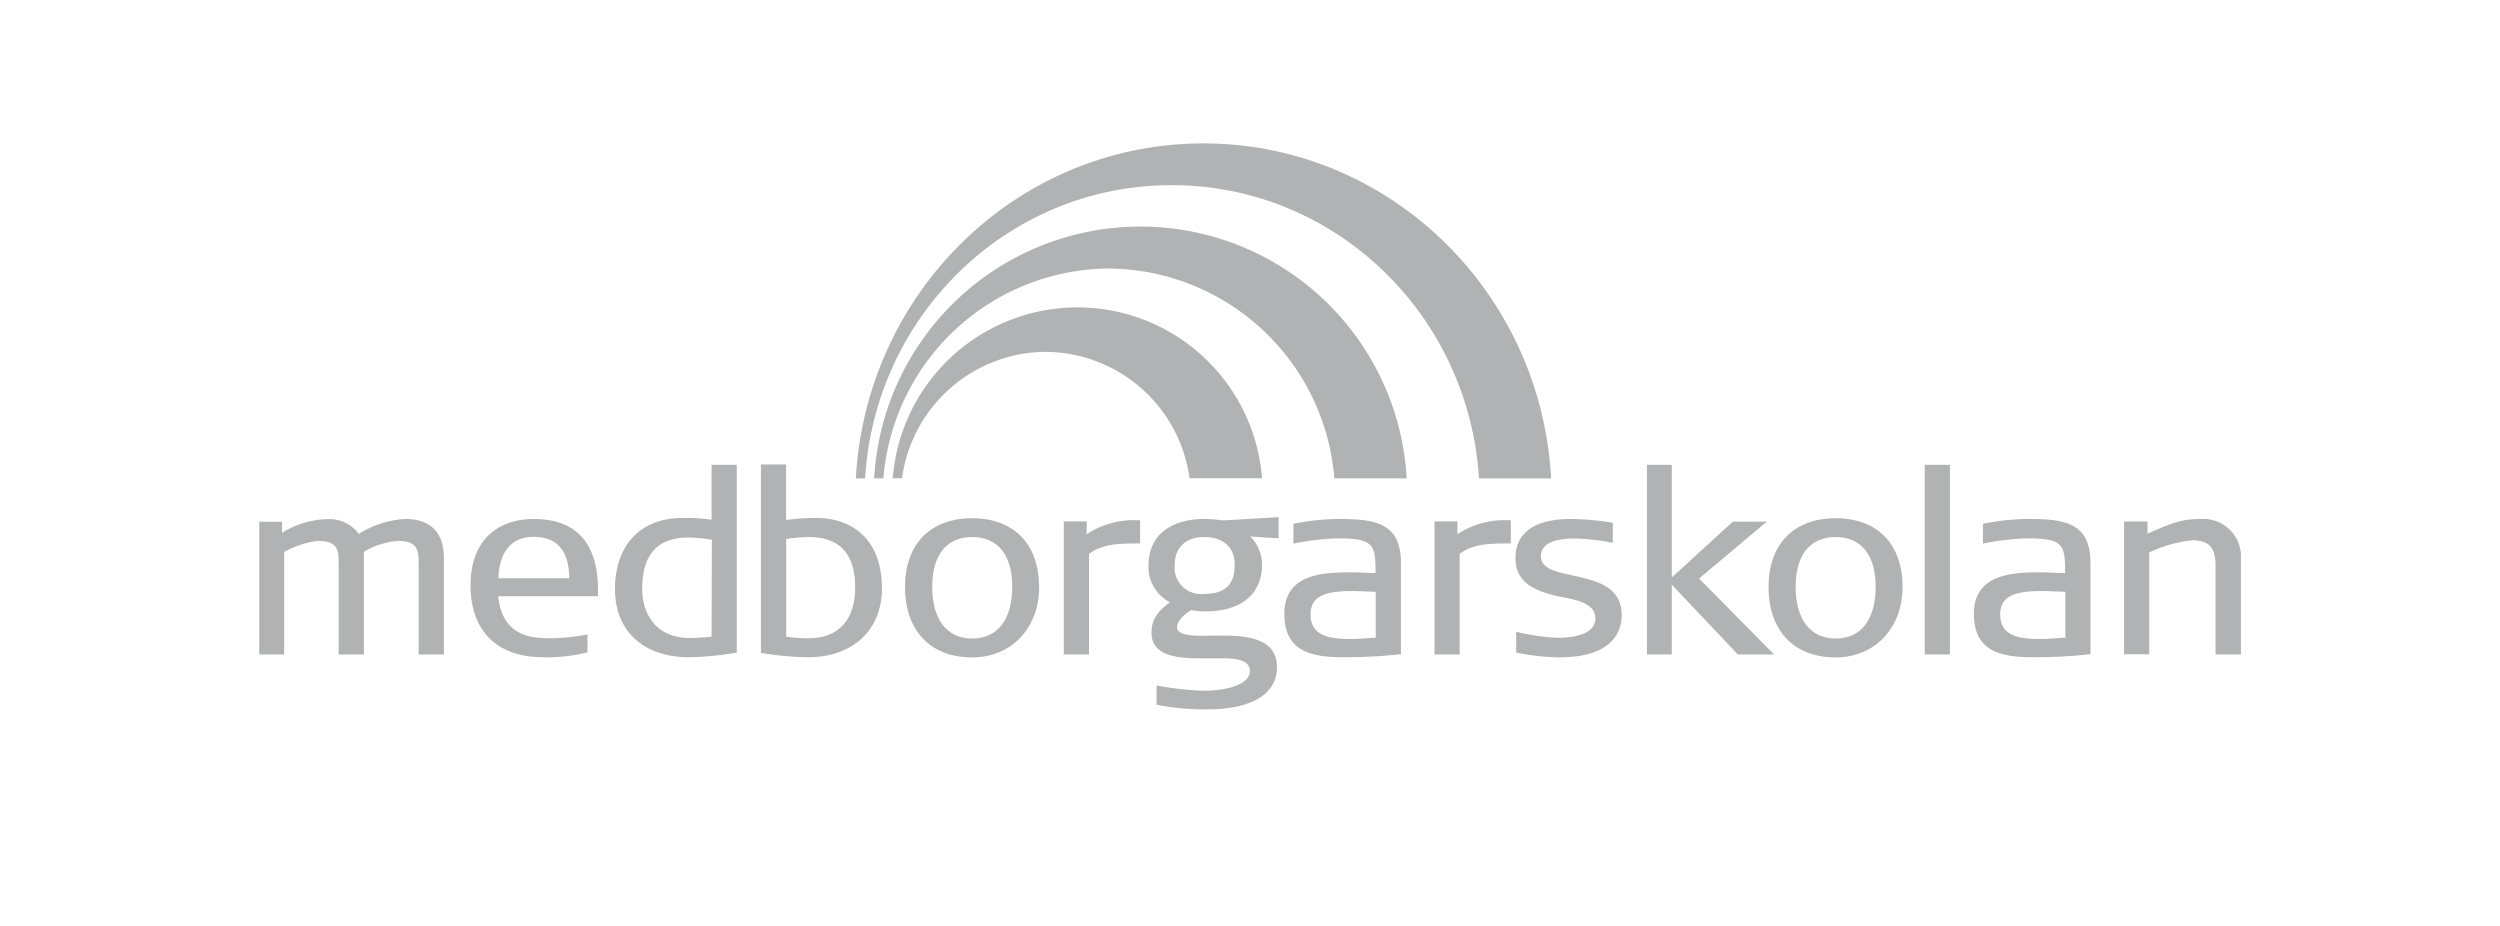 <svg xmlns="http://www.w3.org/2000/svg" viewBox="0 0 270 100"><defs><style>.cls-1{fill:#fff;}.cls-2{fill:#b0b2b3;}</style></defs><g id="ram"><rect class="cls-1" width="270" height="100"/></g><g id="medborgarskolan"><path class="cls-2" d="M126.17,20c17.77-.21,32.45,13.81,33.56,31.67h7.79c-1.1-20.36-17.78-36.42-38-36.18-19.93.24-36,16.21-37.09,36.18h1C94.49,34.14,108.66,20.18,126.17,20"/><path class="cls-2" d="M119.47,29a24.63,24.63,0,0,1,24.64,22.66h7.81a28.8,28.8,0,0,0-57.51,0h1A24.62,24.62,0,0,1,119.47,29"/><path class="cls-2" d="M112.77,38a15.78,15.78,0,0,1,15.7,13.65h7.83a20,20,0,0,0-39.88,0h1A15.77,15.77,0,0,1,112.77,38"/><path class="cls-2" d="M47.94,70.68H45.22V61.23c0-1.64.05-2.81-2.25-2.81a8.49,8.49,0,0,0-3.67,1.17V70.68H36.58V61.23c0-1.66.08-2.81-2.25-2.81a9.6,9.6,0,0,0-3.64,1.2V70.68H28V56.35h2.46v1.2a9.51,9.51,0,0,1,4.88-1.48,3.9,3.9,0,0,1,3.4,1.59,10.66,10.66,0,0,1,5-1.61c2.43,0,4.2,1.11,4.2,4.28Z"/><path class="cls-2" d="M64.58,64.39v-.71c0-4.61-2-7.63-6.95-7.63-3.69,0-6.81,2.12-6.81,7.16,0,4.88,2.79,7.77,7.85,7.77a18.31,18.31,0,0,0,4.78-.52V68.52a21.39,21.39,0,0,1-3.91.41c-2.07,0-5.27-.13-5.74-4.54Zm-3.09-1.94H53.83c.08-2.8,1.37-4.47,3.8-4.47,2.87,0,3.8,1.88,3.86,4.47"/><path class="cls-2" d="M79.57,50.2H76.85v5.93a19.23,19.23,0,0,0-3.12-.19c-4.7,0-7.31,3.09-7.31,7.67,0,4.83,3.4,7.37,7.94,7.37a34.11,34.11,0,0,0,5.21-.5c0-3.22,0-15,0-20.28M76.85,68.76c-1.18.11-1.86.14-2.38.14-3.28,0-5.11-2.18-5.11-5.37,0-3.73,1.75-5.48,5-5.48a15.44,15.44,0,0,1,2.52.25Z"/><path class="cls-2" d="M95.25,63.51c0-4.81-2.76-7.57-7.15-7.57a23.78,23.78,0,0,0-3.2.22v-6H82.18V70.51a33.3,33.3,0,0,0,5.13.47c4.55,0,7.94-2.71,7.94-7.47m-2.9,0c0,3.31-1.7,5.42-5,5.42a15.66,15.66,0,0,1-2.44-.17V58.21A18.89,18.89,0,0,1,87.36,58c3.43,0,5,1.94,5,5.46"/><path class="cls-2" d="M112.22,63.4c0-4.59-2.67-7.43-7.23-7.43s-7.25,2.84-7.25,7.43S100.37,71,105,71c4.23,0,7.23-3.16,7.23-7.62m-2.91,0c0,3.39-1.48,5.58-4.32,5.58s-4.32-2.19-4.32-5.58S102.18,58,105,58s4.32,2,4.32,5.38"/><path class="cls-2" d="M117.61,59.81V70.68h-2.72V56.31h2.47V57.7a9.25,9.25,0,0,1,5.77-1.5v2.49c-2.73,0-4.07.11-5.52,1.12"/><path class="cls-2" d="M138.09,58.12V55.85l-6.05.36a12.28,12.28,0,0,0-2-.16c-3.45,0-6,1.66-6,5a4.28,4.28,0,0,0,2.32,4c-1.34.95-2,1.89-2,3.26,0,2.57,2.79,2.81,5.63,2.79h1.94c1,0,3.06,0,3.06,1.36s-2.15,2.14-5.08,2.14a32.71,32.71,0,0,1-5-.57v2.08a26.33,26.33,0,0,0,5.5.5c4.39,0,7.5-1.43,7.5-4.56,0-4.46-6.55-3.14-9.36-3.44-1-.14-1.43-.41-1.43-.85,0-.8.88-1.45,1.51-1.87a8.46,8.46,0,0,0,1.5.14c5,0,6.17-2.88,6.17-5A4.22,4.22,0,0,0,135,57.93c1,.08,2.54.19,3.14.19M133.35,61c0,2.21-1.12,3.14-3.31,3.14A2.85,2.85,0,0,1,126.87,61c0-1.82,1.15-3,3.17-3s3.31,1.07,3.31,3"/><path class="cls-2" d="M151.3,70.65V60.8c0-4.2-2.58-4.75-6.56-4.75a24.75,24.75,0,0,0-5.05.52v2.14a28.51,28.51,0,0,1,4.75-.57c4,0,4.12.73,4.12,3.75-1,0-1.69-.08-2.32-.08-3,0-7.53,0-7.53,4.47,0,3.88,2.59,4.7,6.3,4.7a54,54,0,0,0,6.29-.33m-2.72-1.78c-1.39.08-1.93.14-2.67.14-2.18,0-4.37-.25-4.37-2.65,0-2.09,1.75-2.53,4.62-2.53.41,0,1.25.05,2.42.08Z"/><path class="cls-2" d="M157.64,59.81V70.68h-2.71V56.31h2.47V57.7a9.25,9.25,0,0,1,5.77-1.5v2.49c-2.74,0-4.08.11-5.53,1.12"/><path class="cls-2" d="M168.61,71a25.39,25.39,0,0,1-4.86-.52V68.23a22.09,22.09,0,0,0,4.5.65c2,0,4.05-.49,4.05-2.1,0-1.93-2.93-2.1-4.35-2.45-2-.52-4.28-1.28-4.28-4.07,0-3.28,3-4.21,5.89-4.21a29.08,29.08,0,0,1,4.62.41v2.17a22.91,22.91,0,0,0-4.12-.47c-1.4,0-3.64.22-3.64,1.91,0,3.11,8.72.88,8.72,6.36,0,2.81-2.3,4.55-6.53,4.55"/><polygon class="cls-2" points="187.69 70.68 180.55 63.14 180.55 70.68 177.87 70.68 177.87 50.2 180.55 50.2 180.55 62.37 187.14 56.34 190.81 56.34 183.5 62.48 191.6 70.68 187.69 70.68"/><path class="cls-2" d="M205.48,63.4c0-4.59-2.67-7.43-7.23-7.43S191,58.81,191,63.4,193.63,71,198.25,71c4.23,0,7.23-3.16,7.23-7.62m-2.91,0c0,3.39-1.48,5.58-4.32,5.58s-4.32-2.19-4.32-5.58S195.44,58,198.25,58s4.32,2,4.32,5.38"/><rect class="cls-2" x="207.87" y="50.2" width="2.72" height="20.48"/><path class="cls-2" d="M225.77,70.65V60.8c0-4.2-2.58-4.75-6.56-4.75a24.82,24.82,0,0,0-5.05.52v2.14a28.51,28.51,0,0,1,4.75-.57c4,0,4.12.73,4.12,3.75-1,0-1.69-.08-2.32-.08-3,0-7.53,0-7.53,4.47,0,3.88,2.59,4.7,6.3,4.7a53.84,53.84,0,0,0,6.29-.33m-2.71-1.78c-1.39.08-1.94.14-2.68.14-2.18,0-4.36-.25-4.36-2.65,0-2.09,1.74-2.53,4.61-2.53.41,0,1.25.05,2.43.08Z"/><path class="cls-2" d="M239.28,70.68V61.54c0-1.53,0-3.19-2.49-3.19a14.52,14.52,0,0,0-4.67,1.31v11H229.4V56.32h2.53v1.32c2.84-1.26,3.82-1.59,5.79-1.59a4.07,4.07,0,0,1,4.3,4.37V70.68Z"/></g></svg>